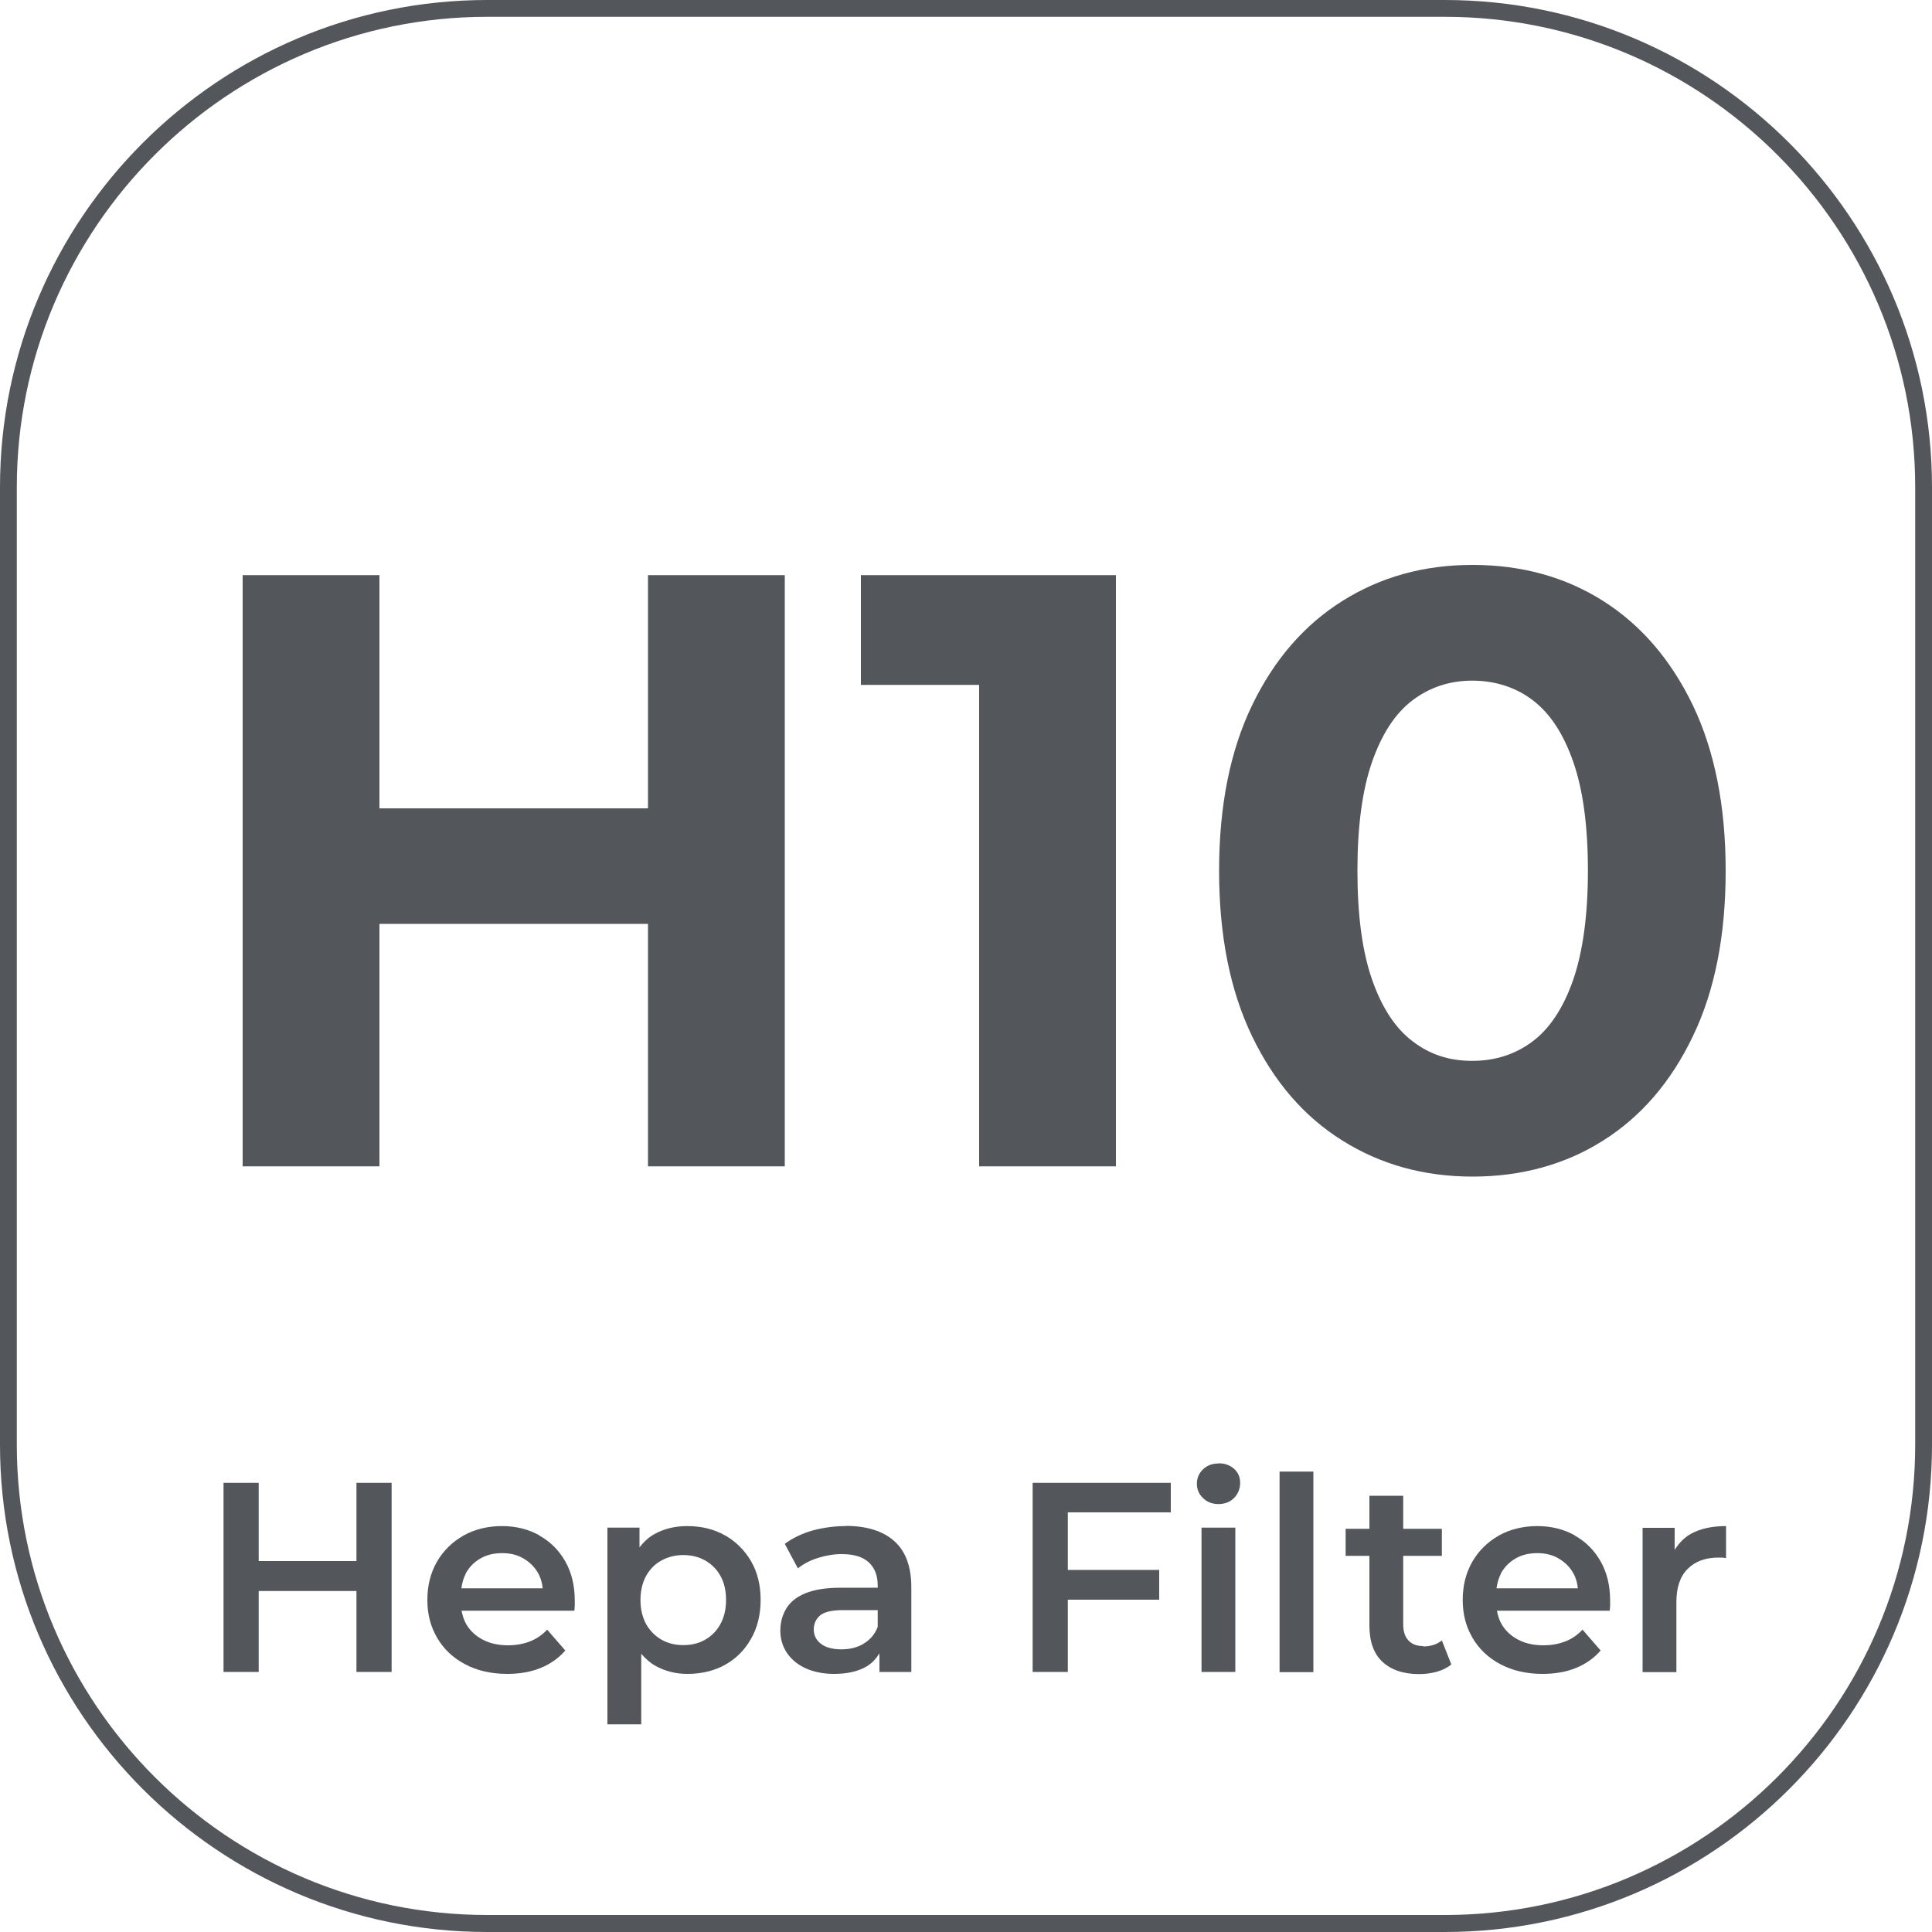 <?xml version="1.0" encoding="UTF-8"?>
<svg id="Capa_2" data-name="Capa 2" xmlns="http://www.w3.org/2000/svg" viewBox="0 0 100 100">
  <defs>
    <style>
      .cls-1 {
        fill: #53565a;
        stroke-width: 0px;
      }
    </style>
  </defs>
  <g id="Capa_2-2" data-name="Capa 2">
    <g>
      <polygon class="cls-1" points="19.64 47.82 33.54 47.82 33.54 60.37 40.62 60.37 40.62 29.77 33.54 29.77 33.54 41.84 19.64 41.84 19.64 29.77 12.56 29.77 12.56 60.37 19.64 60.37 19.64 47.82"/>
      <polygon class="cls-1" points="57.76 60.37 57.76 29.77 44.56 29.77 44.56 35.45 50.68 35.45 50.68 60.37 57.76 60.37"/>
      <path class="cls-1" d="M89.32,45.07c0-3.35-.57-6.21-1.7-8.57-1.14-2.36-2.69-4.16-4.65-5.4s-4.22-1.86-6.75-1.86-4.75.62-6.73,1.86c-1.98,1.24-3.54,3.04-4.68,5.4-1.14,2.36-1.71,5.22-1.71,8.57s.57,6.21,1.71,8.57c1.14,2.36,2.69,4.16,4.68,5.4,1.98,1.24,4.22,1.86,6.73,1.86s4.79-.62,6.75-1.86c1.97-1.24,3.52-3.04,4.65-5.4,1.14-2.36,1.7-5.22,1.7-8.57ZM81.43,50.71c-.51,1.46-1.21,2.52-2.1,3.19-.89.67-1.93,1.01-3.13,1.01s-2.19-.33-3.08-1.01c-.89-.67-1.59-1.73-2.1-3.19-.51-1.46-.76-3.34-.76-5.64s.25-4.18.76-5.64c.51-1.46,1.21-2.52,2.1-3.19.89-.67,1.92-1.01,3.08-1.01s2.24.33,3.13,1.01c.89.67,1.59,1.73,2.1,3.19.51,1.46.76,3.34.76,5.64s-.26,4.18-.76,5.64Z"/>
      <path class="cls-1" d="M74.78,0H25.22C11.31,0,0,11.31,0,25.22v49.56c0,13.91,11.31,25.22,25.22,25.22h49.56c13.91,0,25.22-11.31,25.22-25.22V25.22c0-13.91-11.31-25.22-25.22-25.22ZM99.13,74.78c0,13.42-10.92,24.34-24.35,24.34H25.22c-13.42,0-24.35-10.92-24.35-24.34V25.22C.87,11.8,11.8.87,25.22.87h49.56c13.42,0,24.35,10.92,24.35,24.34v49.56Z"/>
      <polygon class="cls-1" points="18.45 80.8 13.39 80.8 13.39 76.75 11.57 76.75 11.57 86.54 13.39 86.54 13.39 82.35 18.45 82.35 18.45 86.54 20.27 86.54 20.27 76.75 18.45 76.75 18.45 80.8"/>
      <path class="cls-1" d="M27.92,79.47c-.57-.32-1.22-.48-1.94-.48s-1.41.16-1.99.49-1.04.78-1.37,1.35c-.33.57-.5,1.23-.5,1.98s.17,1.39.51,1.97c.34.58.82,1.03,1.44,1.36.62.33,1.35.5,2.18.5.65,0,1.23-.1,1.74-.31.51-.21.93-.51,1.27-.9l-.94-1.08c-.26.28-.56.48-.89.61-.34.13-.71.2-1.13.2-.49,0-.92-.09-1.29-.28-.37-.19-.66-.45-.87-.8-.13-.22-.2-.46-.25-.71h5.84c0-.08.02-.17.02-.26,0-.09,0-.18,0-.25,0-.78-.16-1.46-.49-2.04-.33-.58-.77-1.02-1.34-1.34ZM24.1,81.45c.18-.33.43-.59.76-.78.32-.19.7-.28,1.13-.28s.79.09,1.11.28c.32.19.58.44.76.77.13.23.2.49.23.77h-4.21c.04-.28.11-.54.23-.76Z"/>
      <path class="cls-1" d="M37.52,79.47c-.56-.32-1.21-.48-1.95-.48-.64,0-1.2.14-1.69.41-.31.17-.56.41-.78.69v-1.02h-1.66v10.18h1.75v-3.65c.22.25.45.46.73.62.5.28,1.05.42,1.66.42.74,0,1.39-.16,1.95-.47.57-.32,1.01-.76,1.34-1.34.33-.57.5-1.25.5-2.02s-.17-1.45-.5-2.01-.78-1.01-1.34-1.33ZM37.29,84.06c-.19.35-.46.62-.79.81s-.71.28-1.13.28-.8-.09-1.13-.28c-.33-.19-.6-.46-.8-.81-.19-.36-.29-.77-.29-1.24s.1-.9.29-1.25c.2-.35.46-.62.8-.8.34-.19.71-.28,1.13-.28s.79.09,1.13.28c.33.19.6.45.79.8.2.35.29.77.29,1.25s-.1.89-.29,1.24Z"/>
      <path class="cls-1" d="M43.78,78.99c-.6,0-1.17.08-1.73.23-.55.16-1.03.39-1.43.69l.68,1.27c.28-.23.62-.41,1.03-.54.41-.13.82-.2,1.24-.2.62,0,1.09.14,1.4.43.31.29.46.68.46,1.2v.11h-1.93c-.75,0-1.36.1-1.82.29s-.79.46-.99.8c-.2.34-.3.71-.3,1.13s.11.81.34,1.15c.23.34.55.61.97.8.42.19.91.29,1.47.29.66,0,1.21-.12,1.64-.36.31-.17.53-.42.71-.7v.96h1.65v-4.38c0-1.08-.3-1.88-.89-2.4s-1.43-.78-2.51-.78ZM44.7,85.08c-.34.2-.72.29-1.15.29s-.8-.09-1.05-.28c-.25-.19-.38-.44-.38-.75,0-.28.1-.52.31-.71s.61-.29,1.2-.29h1.8v.87c-.15.38-.39.67-.74.87Z"/>
      <polygon class="cls-1" points="53.45 86.54 55.27 86.54 55.27 82.8 60 82.8 60 81.26 55.27 81.26 55.27 78.28 60.6 78.28 60.6 76.75 53.45 76.75 53.45 86.54"/>
      <rect class="cls-1" x="62.19" y="79.07" width="1.75" height="7.47"/>
      <path class="cls-1" d="M63.07,75.75c-.33,0-.59.1-.8.3s-.32.45-.32.75.11.54.32.74c.21.21.48.31.8.31s.61-.11.81-.32.31-.47.31-.78c0-.29-.1-.53-.31-.72s-.48-.29-.8-.29Z"/>
      <rect class="cls-1" x="66.23" y="76.17" width="1.75" height="10.38"/>
      <path class="cls-1" d="M73.66,85.2c-.33,0-.58-.1-.76-.29-.18-.2-.27-.47-.27-.83v-3.55h2v-1.4h-2v-1.71h-1.75v1.71h-1.23v1.4h1.23v3.6c0,.83.22,1.46.67,1.88.45.42,1.08.64,1.9.64.32,0,.62-.04.92-.12.3-.09.55-.21.75-.38l-.49-1.24c-.26.21-.59.31-.98.31Z"/>
      <path class="cls-1" d="M81.51,79.47c-.57-.32-1.22-.48-1.94-.48s-1.41.16-1.99.49-1.04.78-1.37,1.35c-.33.57-.5,1.23-.5,1.98s.17,1.39.51,1.97c.34.58.82,1.03,1.44,1.36.62.33,1.35.5,2.18.5.65,0,1.23-.1,1.74-.31.51-.21.93-.51,1.27-.9l-.94-1.08c-.26.28-.56.48-.89.61-.34.13-.71.2-1.13.2-.49,0-.92-.09-1.29-.28-.37-.19-.66-.45-.87-.8-.13-.22-.2-.46-.25-.71h5.84c0-.08.02-.17.02-.26,0-.09,0-.18,0-.25,0-.78-.16-1.46-.49-2.04-.33-.58-.77-1.02-1.34-1.34ZM77.68,81.45c.18-.33.43-.59.76-.78.32-.19.7-.28,1.13-.28s.79.09,1.11.28c.32.19.58.44.76.77.13.23.2.49.23.77h-4.21c.04-.28.11-.54.23-.76Z"/>
      <path class="cls-1" d="M86.68,80.23v-1.15h-1.66v7.47h1.75v-3.62c0-.76.19-1.34.59-1.73.39-.39.92-.58,1.58-.58.06,0,.13,0,.19,0s.13.02.21.03v-1.66c-.72,0-1.32.13-1.8.39-.37.2-.64.5-.86.84Z"/>
    </g>
  </g>
</svg>